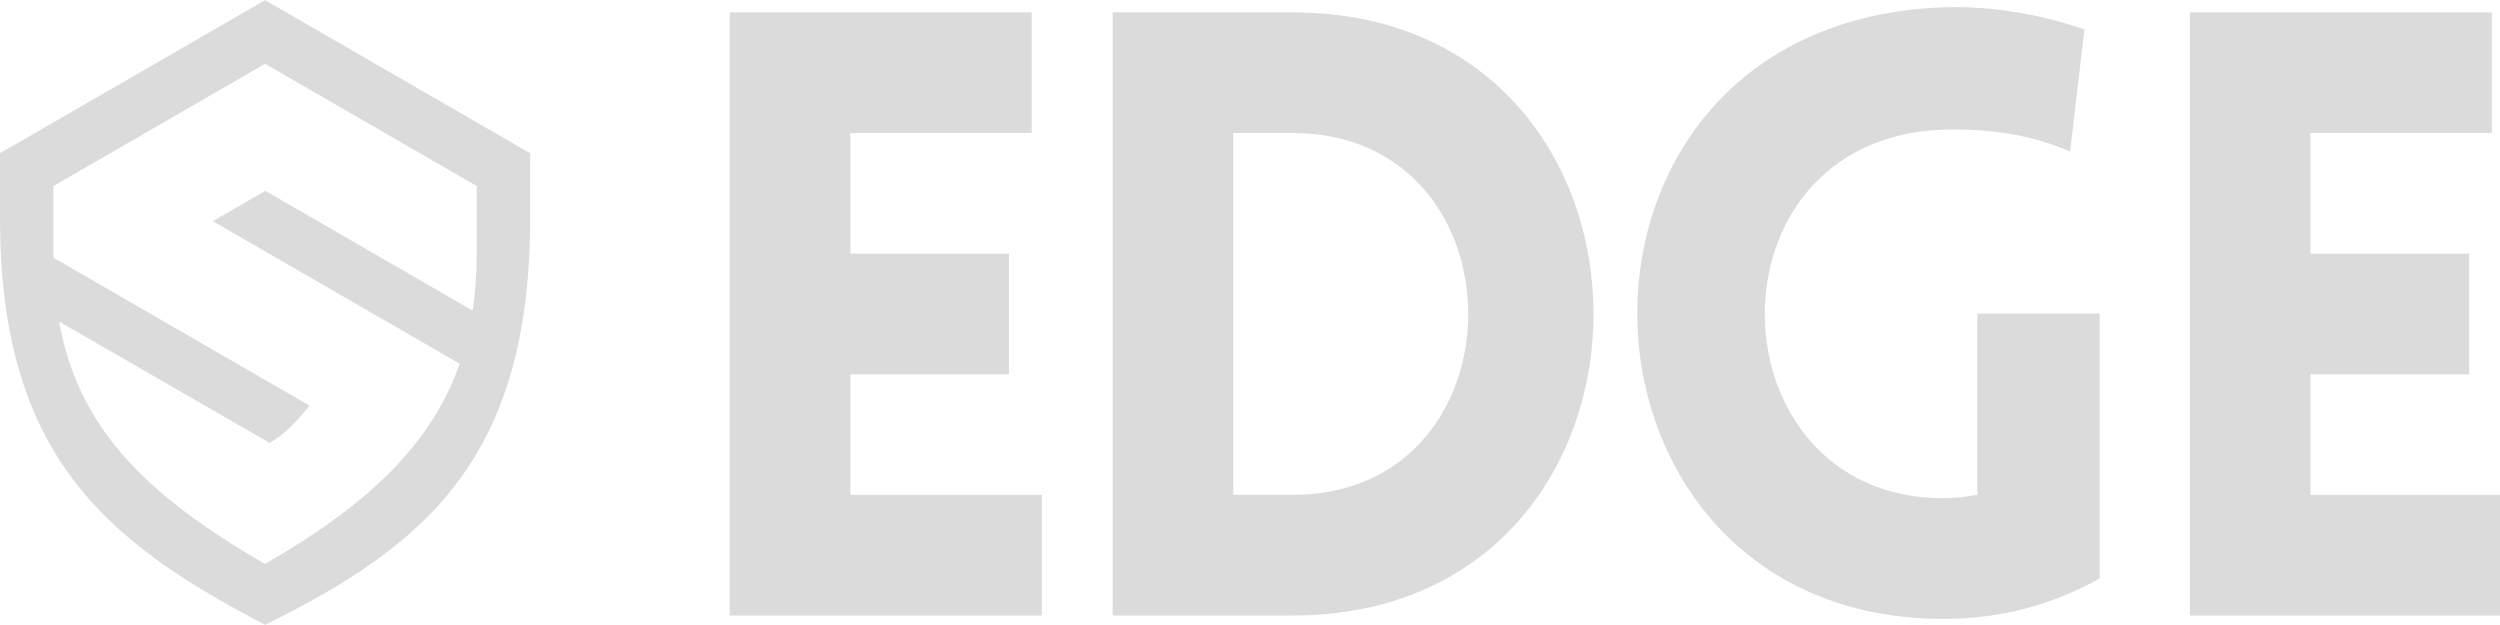 <svg xmlns="http://www.w3.org/2000/svg" xmlns:xlink="http://www.w3.org/1999/xlink" width="400" zoomAndPan="magnify" viewBox="0 0 300 75" height="100" preserveAspectRatio="xMidYMid meet" version="1.0"><defs><g/><clipPath id="c65eb32bd0"><path d="M 0 0 L 63.75 0 L 63.75 75 L 0 75 Z M 0 0 " clip-rule="nonzero"/></clipPath></defs><g clip-path="url(#c65eb32bd0)"><path fill="#dbdbdc" d="M 31.809 7.656 L 44.512 14.992 L 57.211 22.324 L 57.211 30.363 C 57.211 32.801 57.043 35.094 56.715 37.27 L 31.84 22.898 L 28.422 24.875 L 25.539 26.539 L 55.156 43.641 C 51.793 53.293 44.215 60.52 31.809 67.676 C 17.258 59.277 9.348 51.176 7.094 38.586 L 32.352 53.148 C 34.453 51.938 35.633 50.473 37.148 48.676 L 6.414 30.926 C 6.414 30.738 6.41 30.555 6.41 30.363 L 6.41 22.324 L 19.109 14.992 M 31.809 0.02 L 63.621 18.387 L 63.621 26.172 C 63.621 55.039 51.016 65.492 31.809 74.98 C 12.605 64.969 0 54.531 0 26.168 L 0 18.387 L 15.906 9.203 Z M 31.809 0.02 " fill-opacity="1" fill-rule="evenodd"/></g><g fill="#dbdbdc" fill-opacity="1"><g transform="translate(79.465, 73.863)"><g><path d="M 45.551 0 L 45.551 -14.477 L 22.574 -14.477 L 22.574 -28.949 L 41.605 -28.949 L 41.605 -43.426 L 22.574 -43.426 L 22.574 -57.902 L 44.336 -57.902 L 44.336 -72.379 L 8.098 -72.379 L 8.098 0 Z M 45.551 0 "/></g></g></g><g fill="#dbdbdc" fill-opacity="1"><g transform="translate(125.422, 73.863)"><g><path d="M 29.66 -72.379 L 8.098 -72.379 L 8.098 0 L 29.66 0 C 77.844 0 77.844 -72.379 29.66 -72.379 Z M 29.66 -57.902 C 57.801 -57.902 57.801 -14.477 29.66 -14.477 L 22.574 -14.477 L 22.574 -57.902 Z M 29.66 -57.902 "/></g></g></g><g fill="#dbdbdc" fill-opacity="1"><g transform="translate(191.624, 73.863)"><g><path d="M 60.332 -4.453 L 60.332 -36.238 L 45.652 -36.238 L 45.652 -14.477 C 44.336 -14.273 42.922 -14.07 41.605 -14.07 C 13.664 -14.07 12.352 -57.293 41.605 -58.309 C 49.297 -58.508 53.953 -56.891 56.789 -55.676 L 58.508 -70.352 C 57.195 -70.758 50.207 -73.289 41.605 -72.984 C -8.605 -71.164 -6.176 0.406 41.605 0.406 C 48.488 0.406 54.766 -1.316 60.332 -4.453 Z M 60.332 -4.453 "/></g></g></g><g fill="#dbdbdc" fill-opacity="1"><g transform="translate(254.687, 73.863)"><g><path d="M 45.551 0 L 45.551 -14.477 L 22.574 -14.477 L 22.574 -28.949 L 41.605 -28.949 L 41.605 -43.426 L 22.574 -43.426 L 22.574 -57.902 L 44.336 -57.902 L 44.336 -72.379 L 8.098 -72.379 L 8.098 0 Z M 45.551 0 "/></g></g></g></svg>